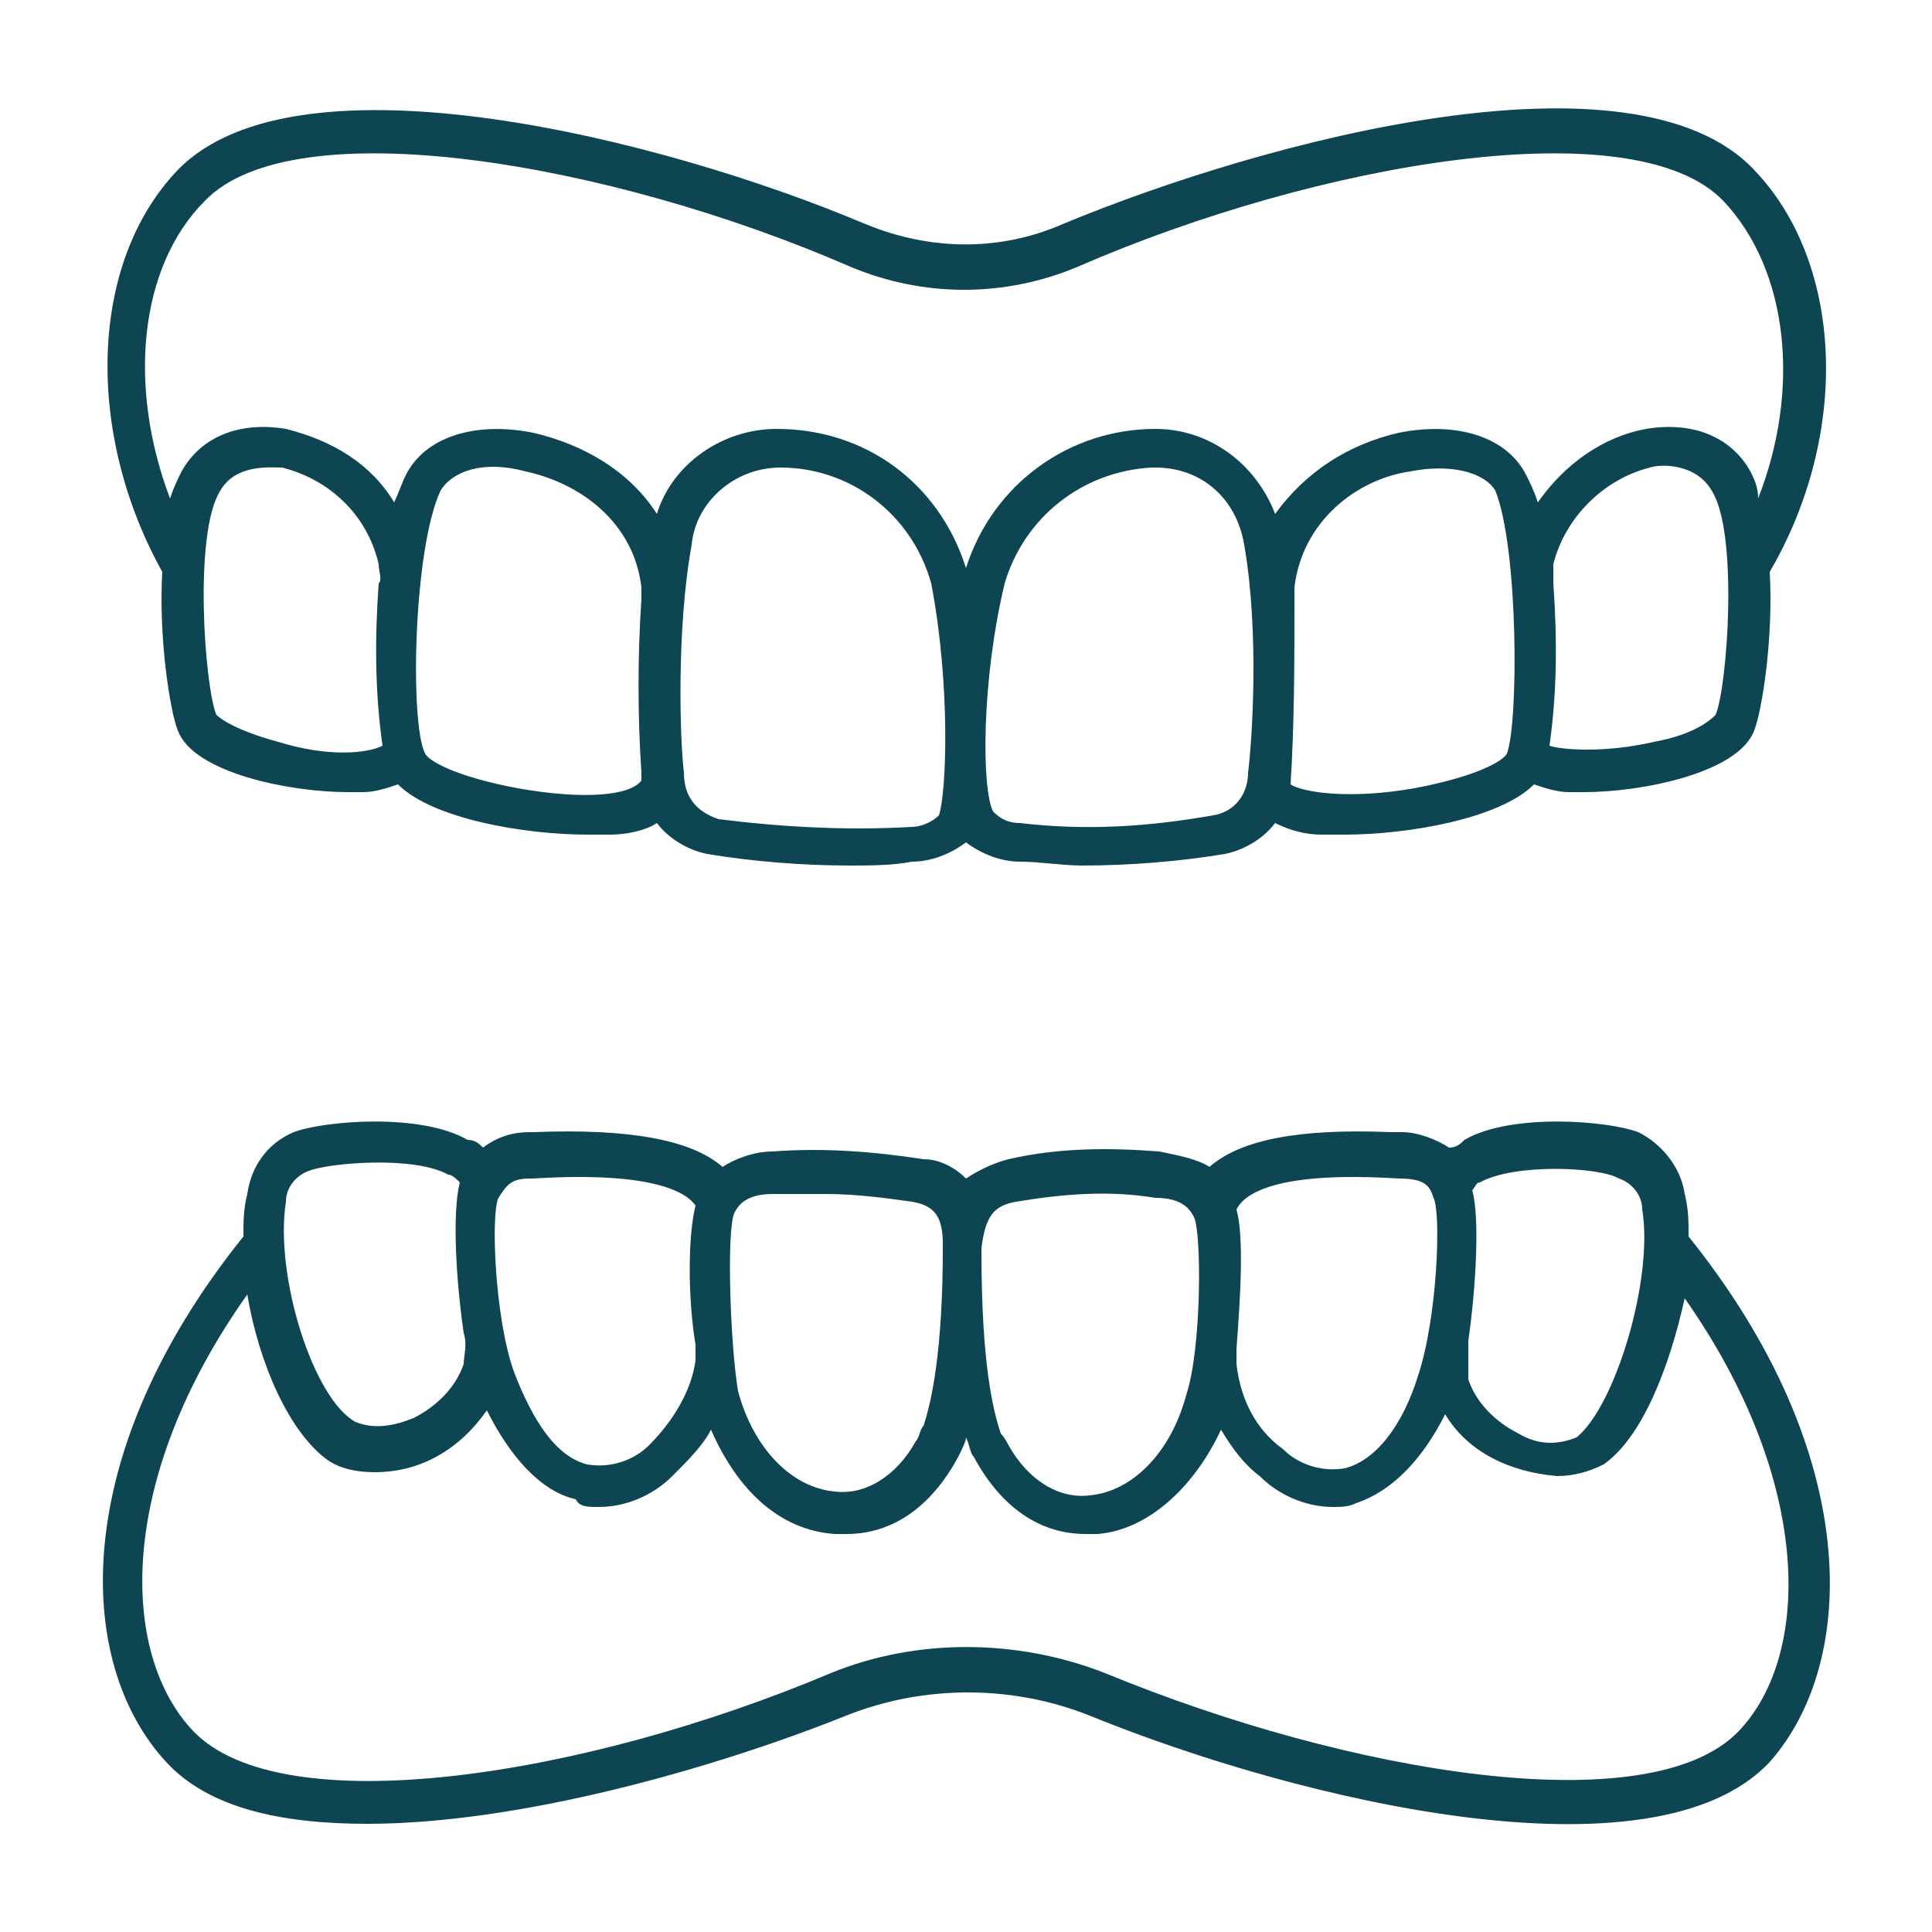 <svg xmlns="http://www.w3.org/2000/svg" xmlns:xlink="http://www.w3.org/1999/xlink" id="Layer_1" x="0px" y="0px" viewBox="0 0 50 50" style="enable-background:new 0 0 50 50;" xml:space="preserve"><style type="text/css">	.st0{fill:#0d4552;}</style><g>	<path class="st0" d="M45.4,4.4c-3.1-3.3-12.6-0.8-17.9,1.4c-1.6,0.7-3.4,0.7-5.1,0C17.2,3.6,7.7,1.2,4.6,4.4  c-2.3,2.4-2.4,6.8-0.4,10.4c-0.1,1.7,0.2,3.6,0.4,4.1C5,20,7.5,20.5,9,20.5c0.1,0,0.3,0,0.4,0c0.3,0,0.6-0.1,0.9-0.2  c0.9,0.9,3.3,1.3,4.9,1.3c0.2,0,0.4,0,0.6,0c0.4,0,0.9-0.1,1.2-0.3c0.3,0.4,0.8,0.7,1.3,0.8c1.2,0.2,2.5,0.3,3.7,0.3  c0.5,0,1.1,0,1.6-0.1c0.5,0,1-0.2,1.4-0.5c0.4,0.3,0.9,0.5,1.4,0.5s1.1,0.1,1.6,0.1c1.2,0,2.5-0.1,3.7-0.3c0.5-0.1,1-0.4,1.3-0.8  c0.4,0.2,0.8,0.3,1.2,0.3c0.2,0,0.4,0,0.6,0c1.6,0,4-0.4,4.9-1.3c0.3,0.1,0.6,0.2,0.9,0.2c0.1,0,0.3,0,0.4,0c1.5,0,4-0.5,4.4-1.6  c0.2-0.5,0.5-2.4,0.4-4.1C47.9,11.2,47.7,6.8,45.4,4.4L45.4,4.4z M7.2,19.2c-1.1-0.3-1.5-0.6-1.6-0.7c-0.3-0.7-0.6-4.7,0.1-5.8  C6.1,12,7,12.1,7.3,12.1c1.2,0.3,2.2,1.2,2.5,2.5c0,0.2,0.1,0.4,0,0.5c-0.1,1.4-0.1,2.8,0.1,4.2C9.5,19.5,8.5,19.6,7.2,19.2  L7.2,19.2z M13.4,20.4c-1.6-0.3-2.3-0.7-2.4-0.9c-0.4-0.8-0.3-5.3,0.4-6.8c0.3-0.5,1.1-0.8,2.2-0.5c1.4,0.3,2.8,1.3,3,3  c0,0.1,0,0.2,0,0.3c-0.1,1.5-0.1,3,0,4.5c0,0.1,0,0.2,0,0.2C16.3,20.6,15.1,20.7,13.4,20.4L13.4,20.4z M24.3,21.1  c-0.2,0.2-0.5,0.3-0.7,0.3c-1.7,0.1-3.4,0-5-0.2C18,21,17.7,20.6,17.7,20c-0.1-0.8-0.2-3.7,0.2-5.9c0.1-1.1,1.1-2,2.3-2  c1.8,0,3.4,1.2,3.9,3C24.6,17.7,24.5,20.5,24.3,21.1L24.3,21.1z M32.3,20c0,0.5-0.3,1-0.9,1.1c-1.7,0.3-3.3,0.4-5,0.2  c-0.3,0-0.5-0.1-0.7-0.3c-0.3-0.6-0.3-3.4,0.3-5.9c0.5-1.7,2-2.9,3.8-3h0.1c1.2,0,2.1,0.8,2.3,2C32.6,16.4,32.4,19.2,32.3,20  L32.3,20z M39,19.5c-0.1,0.2-0.8,0.6-2.4,0.9c-1.7,0.3-2.9,0.1-3.2-0.1c0.1-1.6,0.1-3.2,0.1-4.8c0-0.1,0-0.2,0-0.3  c0.2-1.7,1.6-2.8,3-3c1-0.2,1.9,0,2.2,0.5C39.3,14.2,39.3,18.7,39,19.5L39,19.5z M44.4,18.5c-0.1,0.1-0.5,0.5-1.6,0.7  c-1.3,0.3-2.4,0.2-2.7,0.1c0.2-1.4,0.2-2.8,0.1-4.2c0-0.2,0-0.4,0-0.5c0.3-1.2,1.3-2.2,2.5-2.5c0.3-0.1,1.2-0.1,1.6,0.6  C45,13.8,44.7,17.8,44.4,18.5L44.4,18.5z M45.3,12.2c-0.5-0.9-1.5-1.3-2.7-1.1c-1.1,0.2-2.1,0.9-2.8,1.9c-0.1-0.3-0.2-0.5-0.3-0.7  c-0.5-1-1.8-1.4-3.3-1.1c-1.3,0.3-2.4,1-3.2,2.1c-0.5-1.3-1.7-2.2-3.1-2.2c-2.2,0-4.2,1.4-4.9,3.6c-0.7-2.2-2.6-3.6-4.9-3.6  c-1.4,0-2.7,0.9-3.1,2.2c-0.7-1.1-1.9-1.8-3.2-2.1c-1.5-0.3-2.8,0.1-3.3,1.1c-0.1,0.2-0.2,0.5-0.3,0.7c-0.6-1-1.6-1.6-2.8-1.9  c-1.2-0.2-2.2,0.2-2.7,1.1c-0.1,0.2-0.2,0.4-0.3,0.7c-1.1-2.9-0.8-6,0.9-7.7c2.3-2.4,10.5-1,16.7,1.7c1.9,0.8,4,0.8,5.9,0  c6.2-2.7,14.4-4.1,16.7-1.7c1.7,1.8,2,4.9,0.9,7.7C45.5,12.6,45.4,12.4,45.3,12.2L45.3,12.2z"></path>	<path class="st0" d="M43.7,32c0-0.4,0-0.7-0.1-1.1c-0.1-0.7-0.6-1.3-1.2-1.6c-0.8-0.3-3.3-0.5-4.5,0.2c-0.1,0.1-0.2,0.2-0.4,0.2  c-0.3-0.2-0.8-0.4-1.2-0.4H36c-2.4-0.1-3.9,0.2-4.7,0.9C31,30,30.5,29.9,30,29.8c-1.3-0.1-2.6-0.1-3.9,0.2  c-0.4,0.1-0.8,0.3-1.1,0.5c-0.3-0.3-0.7-0.5-1.1-0.5c-1.3-0.2-2.6-0.3-3.9-0.2c-0.5,0-1,0.2-1.3,0.4c-0.8-0.7-2.4-1-4.9-0.9h-0.1  c-0.4,0-0.8,0.1-1.2,0.4c-0.1-0.1-0.2-0.2-0.4-0.2c-1.2-0.7-3.7-0.5-4.5-0.2c-0.7,0.3-1.1,0.9-1.2,1.6c-0.1,0.4-0.1,0.7-0.1,1.1  c-4.5,5.6-4.4,11-2,13.6c1.1,1.2,3,1.6,5.2,1.6c3.9,0,8.9-1.4,12.4-2.8c2-0.8,4.3-0.8,6.3,0c5.4,2.2,14.6,4.4,17.6,1.2  C48.1,43,48.2,37.6,43.7,32L43.7,32z M38,34.7c0.2-1.4,0.3-3.2,0.1-3.9c0.1-0.1,0.1-0.2,0.2-0.2c0.9-0.5,3.1-0.4,3.6-0.1  c0.3,0.1,0.6,0.4,0.6,0.8c0.3,1.8-0.7,5.1-1.7,5.9c-0.5,0.2-1,0.2-1.5-0.1c-0.6-0.3-1.1-0.8-1.3-1.4C38,35.2,38,34.9,38,34.7  L38,34.7z M36.2,30.5L36.2,30.5c0.7,0,0.8,0.2,0.9,0.5c0.2,0.4,0.1,3.1-0.4,4.6c-0.4,1.3-1.1,2.2-1.9,2.4c-0.6,0.1-1.2-0.1-1.6-0.5  c-0.7-0.5-1.1-1.3-1.2-2.2c0-0.1,0-0.3,0-0.4c0.1-1.3,0.2-2.9,0-3.6C32.2,30.9,33,30.3,36.2,30.5z M26.3,31.1  c1.2-0.2,2.4-0.3,3.6-0.1c0.7,0,0.9,0.3,1,0.5c0.2,0.4,0.2,3.4-0.2,4.6c-0.4,1.5-1.4,2.5-2.5,2.6c-0.8,0.1-1.6-0.4-2.1-1.3  c0,0-0.1-0.2-0.2-0.3c-0.2-0.6-0.5-1.8-0.5-4.7v-0.1C25.5,31.5,25.7,31.2,26.3,31.1z M19,31.4c0.1-0.2,0.3-0.5,1-0.5  c0.4,0,0.9,0,1.4,0c0.7,0,1.5,0.1,2.2,0.2c0.6,0.1,0.8,0.4,0.8,1.1v0.1c0,2.7-0.3,4-0.5,4.6c-0.1,0.1-0.1,0.3-0.2,0.4  c-0.5,0.9-1.3,1.4-2.1,1.3c-1.1-0.1-2.1-1.1-2.5-2.6C18.9,34.8,18.8,31.9,19,31.4z M12.9,31c0.2-0.3,0.3-0.5,0.8-0.5h0.1  c3.2-0.2,4,0.4,4.2,0.7c-0.2,0.8-0.2,2.4,0,3.6c0,0.1,0,0.3,0,0.4c-0.1,0.8-0.6,1.6-1.2,2.2c-0.4,0.4-1,0.6-1.6,0.5  c-0.8-0.2-1.4-1.1-1.9-2.4C12.8,34.1,12.7,31.4,12.9,31L12.9,31z M7.4,31.1c0-0.4,0.3-0.7,0.6-0.8c0.5-0.2,2.7-0.4,3.6,0.1  c0.1,0,0.2,0.1,0.3,0.2c-0.2,0.8-0.1,2.5,0.1,3.9c0.1,0.3,0,0.6,0,0.8c-0.2,0.6-0.7,1.1-1.3,1.4c-0.5,0.2-1,0.3-1.5,0.1  C8.1,36.2,7.1,33,7.4,31.1L7.4,31.1z M45,44.8c-2.3,2.4-10.1,1.1-16.4-1.5c-2.3-0.9-4.9-0.9-7.1,0C15.1,46,7.3,47.2,5,44.8  c-1.9-2-2-6.5,1.4-11.3c0.3,1.8,1.1,3.6,2.1,4.3c0.3,0.2,0.7,0.3,1.2,0.3c1.2,0,2.2-0.6,2.9-1.6c0.6,1.2,1.4,2.1,2.3,2.3  C15,39,15.2,39,15.5,39c0.7,0,1.4-0.3,1.9-0.8c0.4-0.4,0.8-0.8,1-1.2c0.7,1.6,1.8,2.6,3.2,2.7c0.1,0,0.2,0,0.3,0  c1.2,0,2.2-0.7,2.9-2c0.1-0.2,0.2-0.4,0.2-0.5c0.1,0.2,0.1,0.4,0.2,0.5c0.7,1.3,1.7,2,2.9,2c0.1,0,0.2,0,0.3,0  c1.3-0.1,2.5-1.2,3.2-2.7c0.3,0.5,0.6,0.9,1,1.2c0.5,0.5,1.2,0.8,1.9,0.8c0.2,0,0.4,0,0.6-0.1c0.9-0.3,1.7-1.1,2.3-2.3  c0.6,1,1.7,1.5,2.9,1.6c0.4,0,0.8-0.1,1.2-0.3c1-0.7,1.7-2.5,2.1-4.3C46.9,38.3,46.9,42.8,45,44.8L45,44.8z"></path></g></svg>